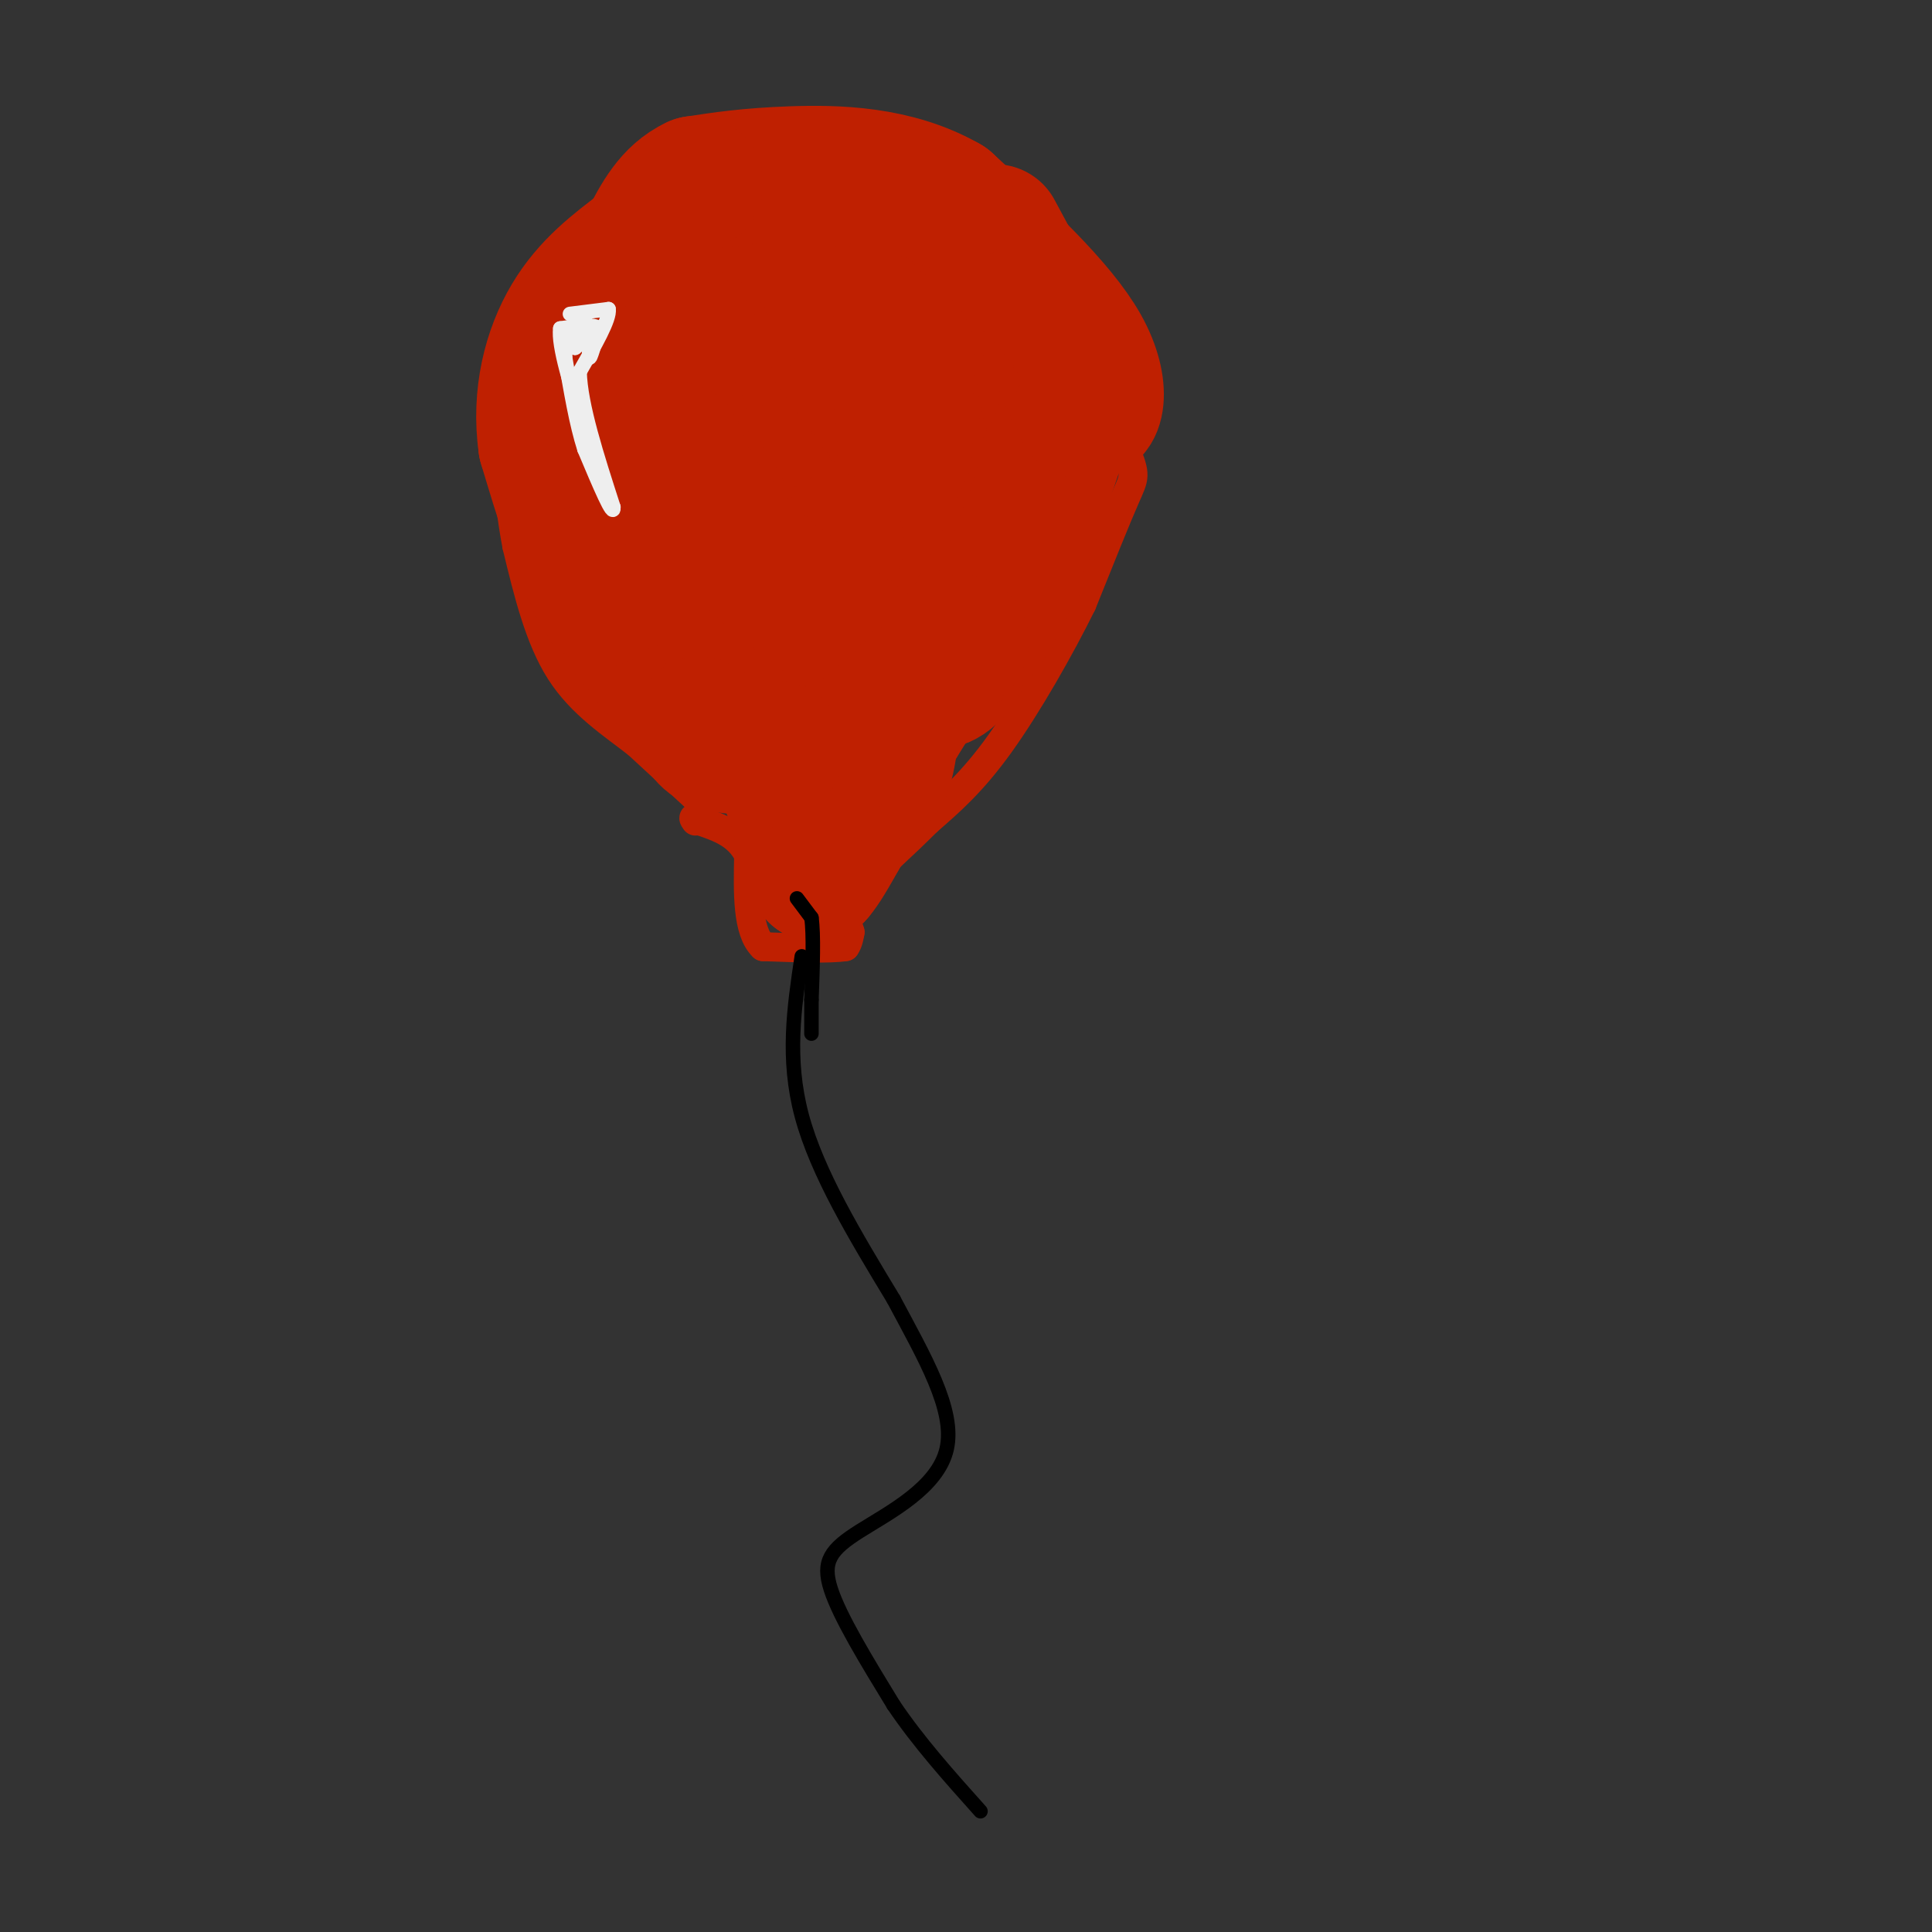 <svg viewBox='0 0 400 400' version='1.1' xmlns='http://www.w3.org/2000/svg' xmlns:xlink='http://www.w3.org/1999/xlink'><rect x="0" y="0" width="400" height="400" fill="#333333" stroke="none"/><g fill='none' stroke='rgb(191,32,1)' stroke-width='6' stroke-linecap='round' stroke-linejoin='round'><path d='M145,166c0.000,0.000 -13.000,-12.000 -13,-12'/><path d='M132,154c-5.178,-4.044 -11.622,-8.156 -16,-15c-4.378,-6.844 -6.689,-16.422 -9,-26'/><path d='M107,113c-2.156,-11.244 -3.044,-26.356 -2,-36c1.044,-9.644 4.022,-13.822 7,-18'/><path d='M112,59c4.733,-5.111 13.067,-8.889 24,-12c10.933,-3.111 24.467,-5.556 38,-8'/><path d='M174,39c8.753,-1.295 11.635,-0.533 15,0c3.365,0.533 7.214,0.836 13,5c5.786,4.164 13.510,12.190 19,21c5.490,8.810 8.745,18.405 12,28'/><path d='M233,93c2.267,5.600 1.933,5.600 0,10c-1.933,4.400 -5.467,13.200 -9,22'/><path d='M224,125c-4.511,9.156 -11.289,21.044 -17,29c-5.711,7.956 -10.356,11.978 -15,16'/><path d='M192,170c-5.000,5.000 -10.000,9.500 -15,14'/><path d='M177,184c-2.667,3.833 -1.833,6.417 -1,9'/><path d='M176,193c-0.333,2.000 -0.667,2.500 -1,3'/><path d='M175,196c-3.000,0.500 -10.000,0.250 -17,0'/><path d='M158,196c-3.333,-3.167 -3.167,-11.083 -3,-19'/><path d='M155,177c-2.167,-4.333 -6.083,-5.667 -10,-7'/><path d='M145,170c-1.833,-1.167 -1.417,-0.583 -1,0'/></g>
<g fill='none' stroke='rgb(191,32,1)' stroke-width='28' stroke-linecap='round' stroke-linejoin='round'><path d='M175,77c-8.417,10.583 -16.833,21.167 -21,22c-4.167,0.833 -4.083,-8.083 -4,-17'/><path d='M150,82c-0.702,-8.524 -0.458,-21.333 0,-28c0.458,-6.667 1.131,-7.190 2,-7c0.869,0.190 1.935,1.095 3,2'/><path d='M155,49c7.333,0.667 24.167,1.333 41,2'/><path d='M196,51c9.000,4.333 11.000,14.167 13,24'/><path d='M209,75c3.356,6.711 5.244,11.489 6,16c0.756,4.511 0.378,8.756 0,13'/><path d='M215,104c-0.444,4.467 -1.556,9.133 -6,16c-4.444,6.867 -12.222,15.933 -20,25'/><path d='M189,145c-5.833,8.833 -10.417,18.417 -15,28'/><path d='M174,173c-3.333,6.000 -4.167,7.000 -5,8'/><path d='M169,181c-1.800,-3.378 -3.800,-15.822 -8,-23c-4.200,-7.178 -10.600,-9.089 -17,-11'/><path d='M144,147c-6.000,-5.667 -12.500,-14.333 -19,-23'/><path d='M125,124c-5.167,-9.167 -8.583,-20.583 -12,-32'/><path d='M113,92c-1.422,-10.089 1.022,-19.311 5,-26c3.978,-6.689 9.489,-10.844 15,-15'/><path d='M133,51c13.369,0.976 39.292,10.917 50,15c10.708,4.083 6.202,2.310 5,6c-1.202,3.690 0.899,12.845 3,22'/><path d='M191,94c0.703,7.193 0.962,14.175 0,14c-0.962,-0.175 -3.144,-7.509 -4,-20c-0.856,-12.491 -0.388,-30.140 0,-36c0.388,-5.860 0.694,0.070 1,6'/><path d='M188,58c-0.222,20.549 -1.276,68.920 -3,89c-1.724,20.080 -4.118,11.868 -5,11c-0.882,-0.868 -0.252,5.609 -5,-4c-4.748,-9.609 -14.874,-35.305 -25,-61'/><path d='M150,93c-5.667,-13.071 -7.333,-15.250 -3,-9c4.333,6.250 14.667,20.929 20,27c5.333,6.071 5.667,3.536 6,1'/><path d='M173,112c0.543,1.148 -1.098,3.519 -4,5c-2.902,1.481 -7.065,2.074 -12,-2c-4.935,-4.074 -10.642,-12.814 -14,-16c-3.358,-3.186 -4.366,-0.819 -3,-5c1.366,-4.181 5.104,-14.909 6,-20c0.896,-5.091 -1.052,-4.546 -3,-4'/><path d='M143,70c-1.670,0.750 -4.344,4.624 -6,7c-1.656,2.376 -2.292,3.255 1,9c3.292,5.745 10.512,16.356 15,27c4.488,10.644 6.244,21.322 8,32'/><path d='M161,145c-1.869,1.476 -10.542,-10.833 -15,-24c-4.458,-13.167 -4.702,-27.190 -5,-32c-0.298,-4.810 -0.649,-0.405 -1,4'/><path d='M140,93c1.356,4.089 5.244,12.311 14,21c8.756,8.689 22.378,17.844 36,27'/><path d='M190,141c8.000,2.167 10.000,-5.917 12,-14'/><path d='M202,127c5.167,-9.167 12.083,-25.083 19,-41'/><path d='M221,86c3.893,-9.214 4.125,-11.750 1,-3c-3.125,8.750 -9.607,28.786 -14,39c-4.393,10.214 -6.696,10.607 -9,11'/><path d='M199,133c-6.644,6.867 -18.756,18.533 -26,23c-7.244,4.467 -9.622,1.733 -12,-1'/><path d='M161,155c-4.356,-0.200 -9.244,-0.200 -12,-1c-2.756,-0.800 -3.378,-2.400 -4,-4'/><path d='M206,48c0.000,0.000 7.000,13.000 7,13'/><path d='M213,61c3.000,6.167 7.000,15.083 11,24'/><path d='M224,85c2.956,2.178 4.844,-4.378 0,-13c-4.844,-8.622 -16.422,-19.311 -28,-30'/><path d='M196,42c-10.578,-6.089 -23.022,-6.311 -32,-6c-8.978,0.311 -14.489,1.156 -20,2'/><path d='M144,38c-5.000,2.333 -7.500,7.167 -10,12'/></g>
<g fill='none' stroke='rgb(238,238,238)' stroke-width='3' stroke-linecap='round' stroke-linejoin='round'><path d='M118,65c0.000,0.000 8.000,-1.000 8,-1'/><path d='M126,64c0.333,2.000 -2.833,7.500 -6,13'/><path d='M120,77c0.167,6.833 3.583,17.417 7,28'/><path d='M127,105c0.167,2.667 -2.917,-4.667 -6,-12'/><path d='M121,93c-1.667,-5.167 -2.833,-12.083 -4,-19'/><path d='M117,74c0.000,-4.500 2.000,-6.250 4,-8'/><path d='M121,66c0.333,-0.333 -0.833,2.833 -2,6'/><path d='M119,72c0.167,0.333 1.583,-1.833 3,-4'/><path d='M122,68c0.378,0.978 -0.178,5.422 0,6c0.178,0.578 1.089,-2.711 2,-6'/><path d='M124,68c-1.000,-1.000 -4.500,-0.500 -8,0'/><path d='M116,68c-0.500,3.500 2.250,12.250 5,21'/></g>
<g fill='none' stroke='rgb(0,0,0)' stroke-width='3' stroke-linecap='round' stroke-linejoin='round'><path d='M165,186c0.000,0.000 3.000,4.000 3,4'/><path d='M168,190c0.500,3.500 0.250,10.250 0,17'/><path d='M168,207c0.000,4.000 0.000,5.500 0,7'/><path d='M166,198c-1.583,10.583 -3.167,21.167 0,33c3.167,11.833 11.083,24.917 19,38'/><path d='M185,269c6.384,11.984 12.845,22.944 11,31c-1.845,8.056 -11.997,13.207 -18,17c-6.003,3.793 -7.858,6.226 -6,12c1.858,5.774 7.429,14.887 13,24'/><path d='M185,353c5.167,7.667 11.583,14.833 18,22'/></g>
</svg>